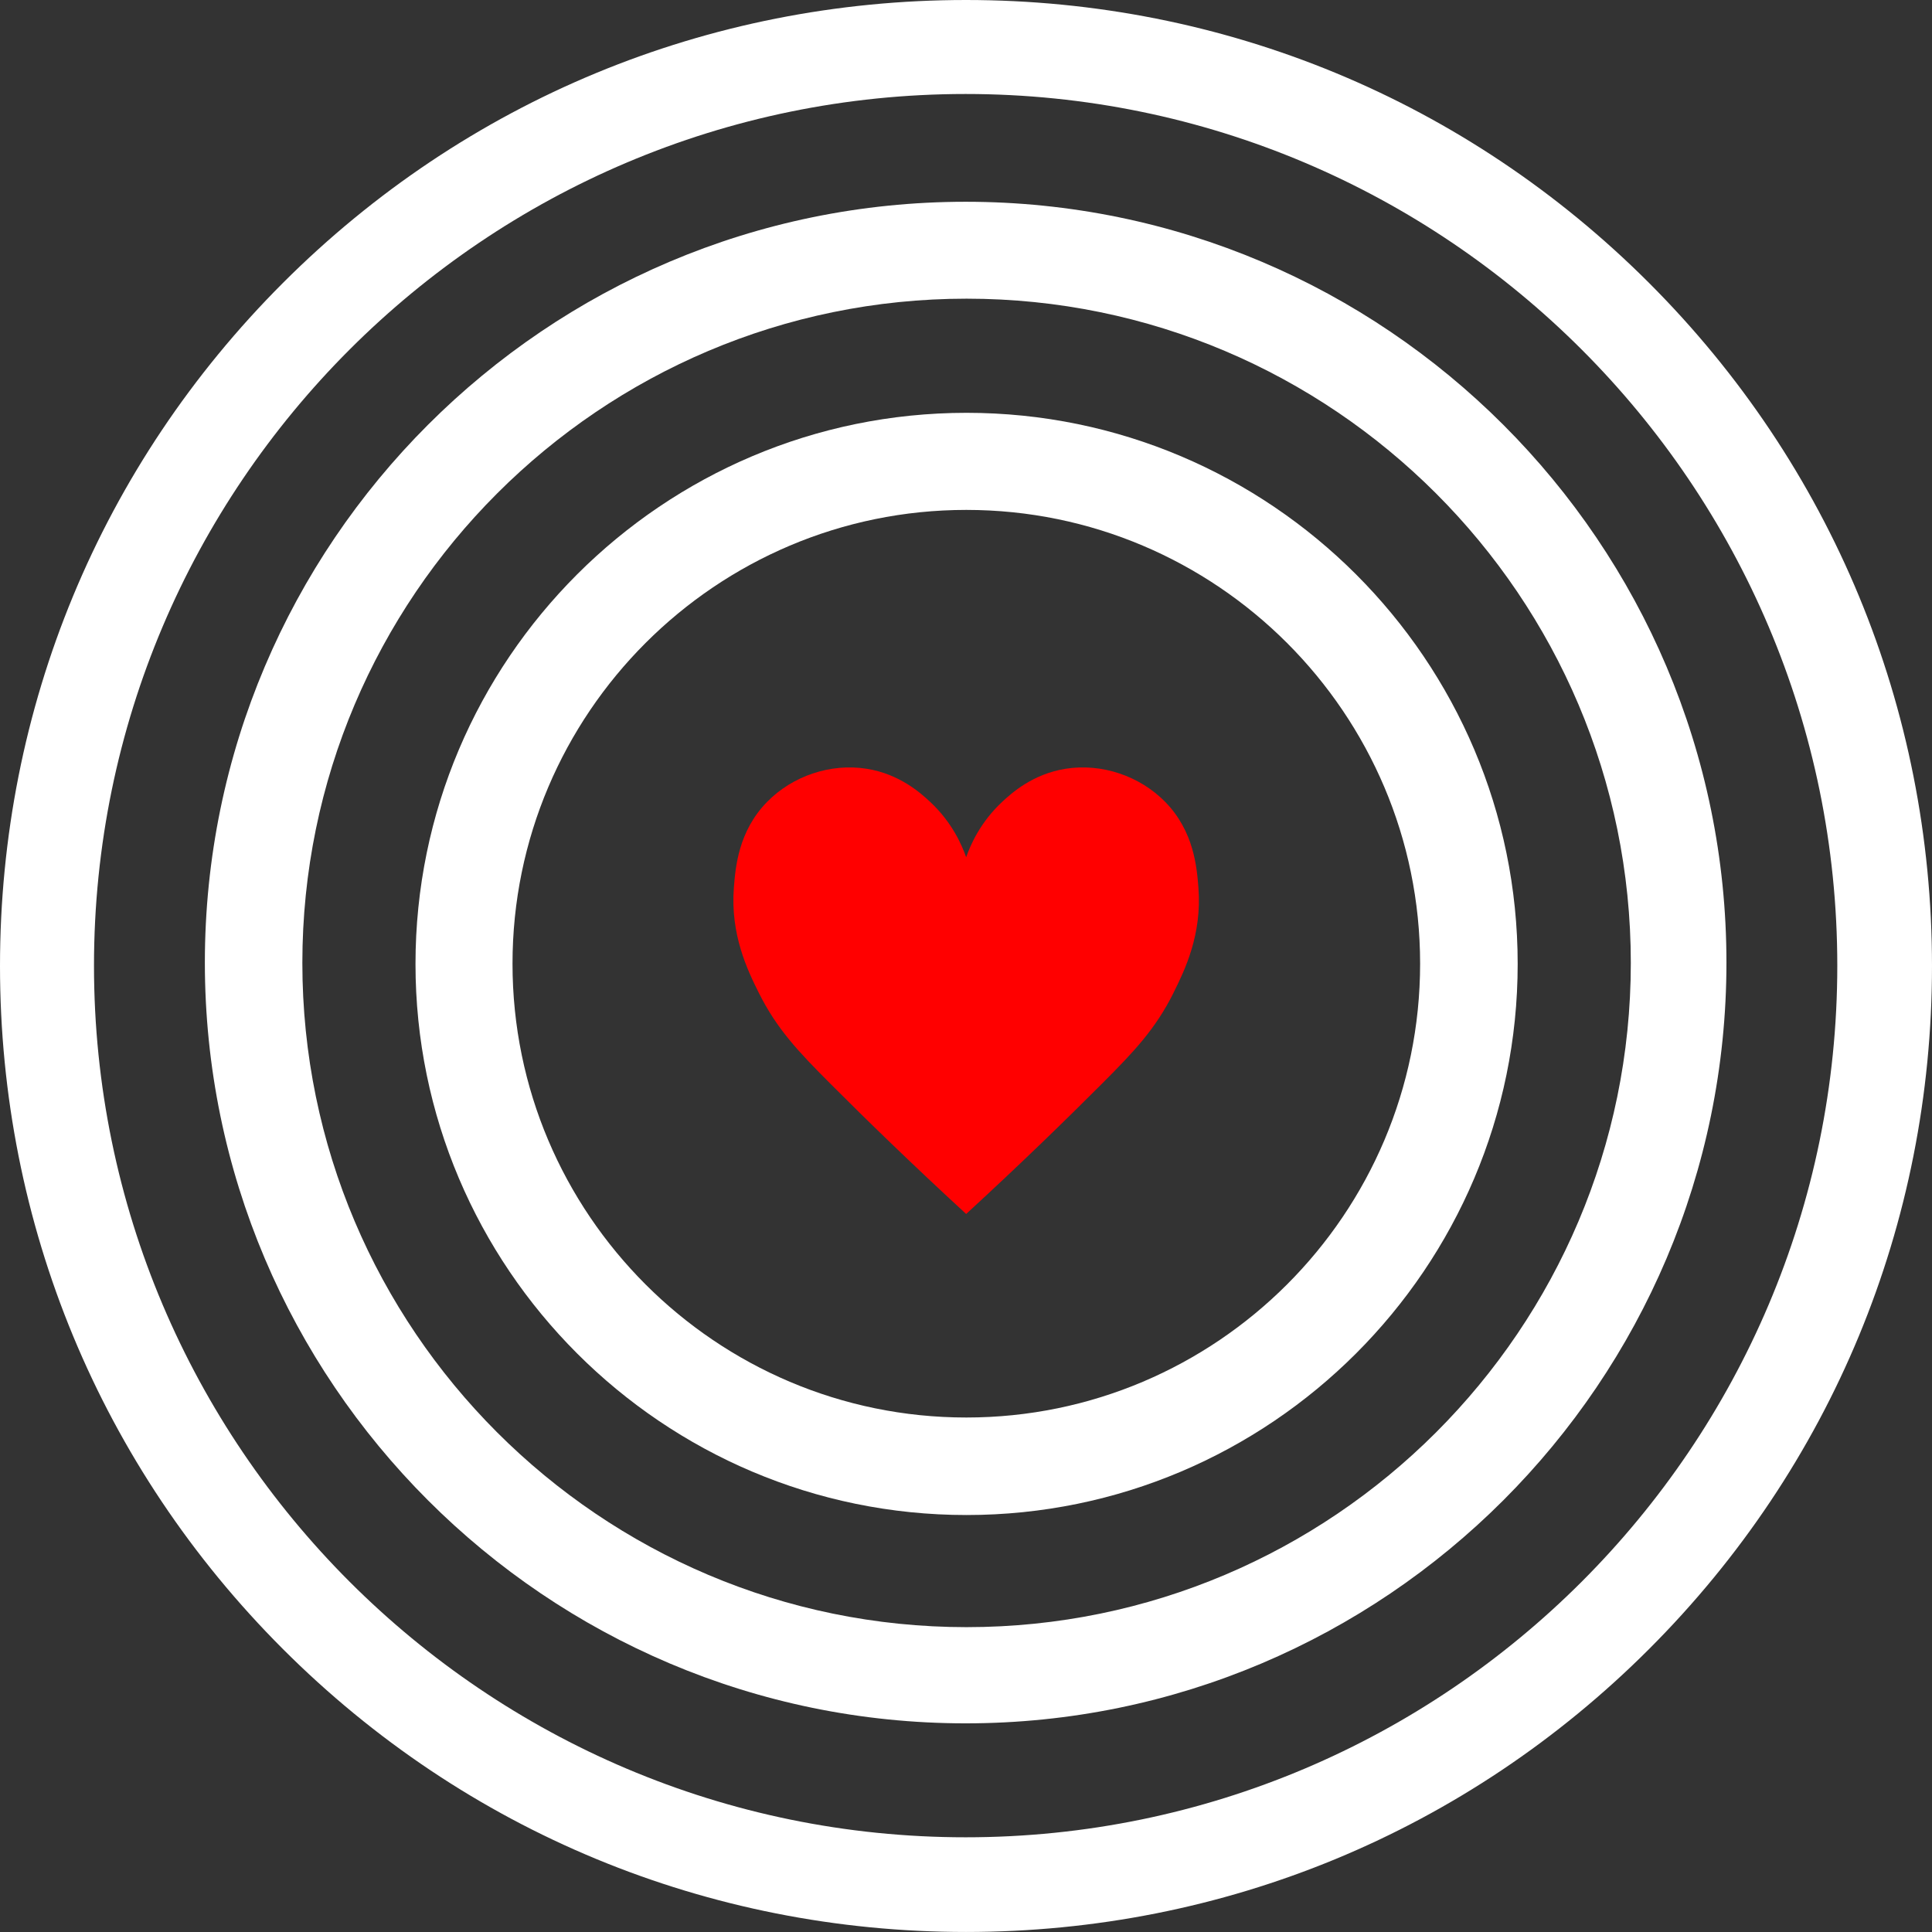<?xml version="1.0" encoding="UTF-8"?><svg id="Icons" xmlns="http://www.w3.org/2000/svg" viewBox="0 0 860.65 860.64"><rect x="0" y="0" width="860.65" height="860.64" fill="#333333" stroke="none"/><defs><style>.cls-1{fill:#fff;}.cls-2{fill:red;}</style></defs><path class="cls-2" d="M522.79,442.24c-8.09,16.22-17.6,26.2-32.03,40.65-15.94,15.97-36.19,35.68-60.36,57.9-24.17-22.22-44.42-41.93-60.36-57.9-14.42-14.45-23.93-24.43-32.03-40.65-5.04-10.09-12.71-25.98-11.09-46.81.7-8.97,1.96-25.09,14.78-38.19,11.31-11.55,28.24-17.33,44.35-14.78,14.73,2.33,24.18,10.91,28.33,14.78,9.77,9.11,14.13,19.26,16.01,24.64,1.88-5.38,6.25-15.53,16.01-24.64,4.15-3.87,13.6-12.45,28.33-14.78,16.1-2.55,33.04,3.23,44.35,14.78,12.82,13.1,14.08,29.22,14.78,38.19,1.63,20.83-6.05,36.72-11.09,46.81h0Z"/><path class="cls-1" d="M430.58,183.9c-135.36,0-245.49,110.13-245.49,245.5s110.13,245.5,245.49,245.5,245.5-110.13,245.5-245.5-110.13-245.5-245.5-245.5ZM430.46,631.46c-111.47,0-202.15-90.69-202.15-202.16s90.68-202.15,202.15-202.15,202.16,90.68,202.16,202.15-90.69,202.16-202.16,202.16Z"/><path class="cls-1" d="M430.17,89.88c-186.88,0-338.91,152.03-338.91,338.91s152.03,338.91,338.91,338.91,338.91-152.04,338.91-338.91S617.04,89.88,430.17,89.88ZM430.59,724.85c-163.16,0-295.9-132.74-295.9-295.9S267.43,133.05,430.59,133.05s295.89,132.74,295.89,295.9-132.73,295.9-295.89,295.9Z"/><path class="cls-1" d="M734.61,126.04C653.33,44.76,545.27,0,430.32,0S207.31,44.76,126.04,126.04C44.76,207.31,0,315.38,0,430.32s44.76,223.01,126.04,304.29,189.34,126.03,304.28,126.03,223.01-44.76,304.29-126.03c81.27-81.28,126.04-189.35,126.04-304.29s-44.77-223.01-126.04-304.28ZM430.17,818.46c-214.11,0-388.3-174.19-388.3-388.29S216.06,41.87,430.17,41.87s388.29,174.19,388.29,388.3-174.19,388.29-388.29,388.29Z"/></svg>